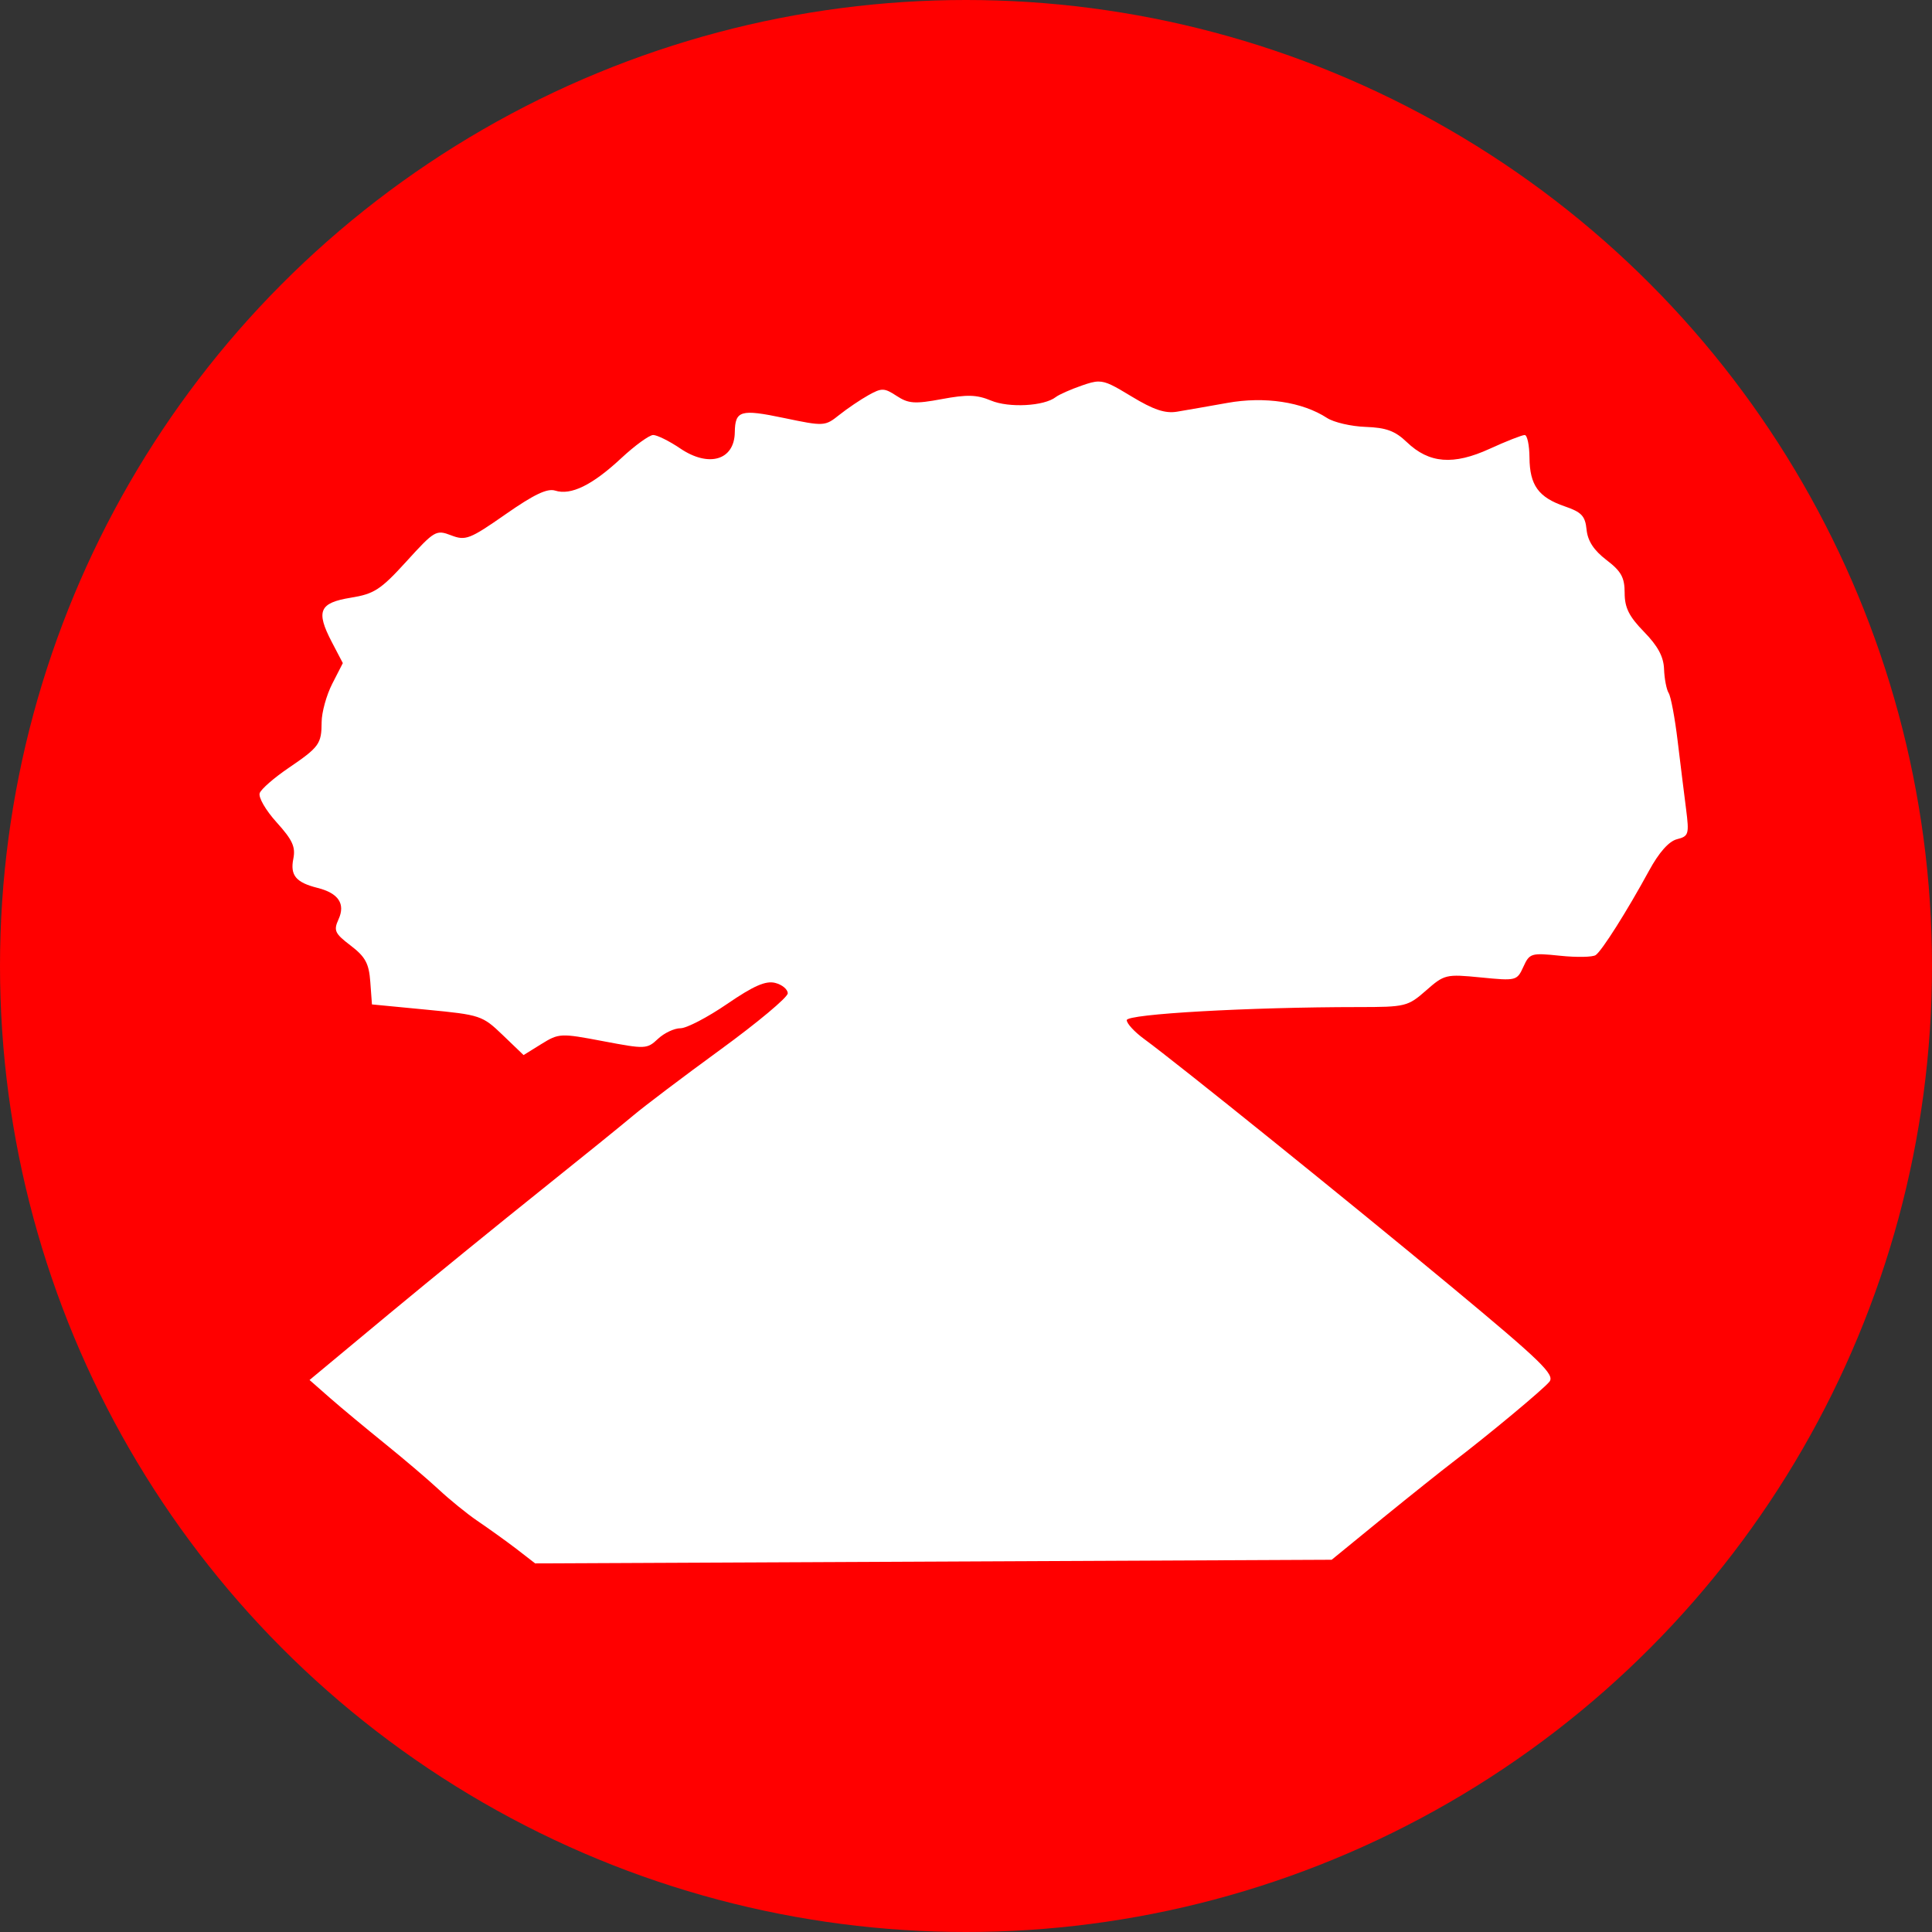 <?xml version="1.0" encoding="UTF-8" standalone="no"?>
<svg
   xmlns:dc="http://purl.org/dc/elements/1.1/"
   xmlns:cc="http://creativecommons.org/ns#"
   xmlns:rdf="http://www.w3.org/1999/02/22-rdf-syntax-ns#"
   xmlns:svg="http://www.w3.org/2000/svg"
   xmlns="http://www.w3.org/2000/svg"
   id="svg1231"
   version="1.1"
   viewBox="0 0 163.372 163.372"
   height="163.372mm"
   width="163.372mm">
  <rect x="0" y="0" width="163.372" height="163.372" fill="#333333" stroke="none"/>
  <defs
     id="defs1225" />
  <g
     transform="translate(-22.635,-5.915)"
     id="layer1">
    <circle
       r="81.686"
       cy="87.601"
       cx="104.321"
       id="path1147"
       style="fill:#ff0000;fill-opacity:1;stroke:none;stroke-width:0.653;stroke-linecap:round;stroke-linejoin:bevel;stroke-miterlimit:4;stroke-dasharray:none;stroke-opacity:1" />
    <g
       transform="matrix(0.327,0,0,0.327,-344.269,-293.449)"
       style="fill:#ffffff"
       id="g1181">
      <path
         style="fill:#ffffff;fill-opacity:1"
         d="m 1406.127,1014.153 c 2.027,0 3.949,1.08 8.518,3.853 5.693,3.454 8.71,4.455 11.771,3.938 2.26,-0.382 8.116,-1.387 13.013,-2.269 9.605,-1.729 19.368,-0.274 25.768,3.895 1.743,1.135 6.24,2.18 9.974,2.311 5.316,0.187 7.628,1.035 10.658,3.938 5.758,5.516 12.034,6.021 21.445,1.712 4.304,-1.971 8.369,-3.553 9.032,-3.553 0.662,0 1.217,2.62 1.241,5.821 0.054,7.179 2.343,10.31 9.117,12.627 4.372,1.495 5.292,2.493 5.65,6.035 0.296,2.93 1.885,5.353 5.136,7.833 3.822,2.915 4.709,4.527 4.709,8.518 0,3.811 1.123,6.08 5.008,10.059 3.568,3.654 5.063,6.419 5.179,9.631 0.09,2.482 0.625,5.288 1.199,6.207 0.573,0.919 1.609,6.466 2.311,12.328 0.702,5.861 1.693,13.785 2.183,17.636 0.835,6.561 0.692,7.056 -2.354,7.833 -2.097,0.535 -4.646,3.421 -7.191,8.09 -5.79,10.623 -12.22,20.763 -13.826,21.873 -0.773,0.534 -4.897,0.621 -9.203,0.171 -7.505,-0.784 -7.899,-0.653 -9.503,2.868 -1.643,3.607 -1.862,3.64 -11.001,2.74 -9.043,-0.891 -9.428,-0.78 -14.168,3.382 -4.708,4.133 -5.324,4.277 -17.507,4.28 -28.337,0.01 -59.884,1.792 -59.884,3.382 0,0.87 2.003,3.042 4.452,4.837 8.808,6.458 52.936,42.025 79.489,64.079 23.343,19.388 26.85,22.791 25.34,24.613 -1.684,2.031 -15.775,13.756 -25.126,20.889 -2.469,1.883 -10.51,8.284 -17.85,14.254 l -13.312,10.872 -102.988,0.471 -102.988,0.471 -4.923,-3.81 c -2.728,-2.087 -7.25,-5.308 -10.016,-7.191 -2.766,-1.883 -7.247,-5.545 -9.973,-8.09 -2.727,-2.545 -8.972,-7.854 -13.869,-11.814 -4.897,-3.96 -11.321,-9.289 -14.254,-11.857 l -5.308,-4.666 20.546,-17.079 c 11.309,-9.384 29.062,-23.817 39.423,-32.104 10.361,-8.287 21.066,-16.953 23.799,-19.262 2.733,-2.309 12.824,-9.952 22.43,-16.951 9.605,-6.999 17.464,-13.56 17.464,-14.596 0,-1.037 -1.462,-2.247 -3.253,-2.697 -2.437,-0.612 -5.558,0.743 -12.413,5.436 -5.037,3.449 -10.472,6.292 -12.071,6.292 -1.599,0 -4.208,1.224 -5.821,2.74 -2.848,2.675 -3.273,2.674 -14.211,0.599 -10.968,-2.081 -11.41,-2.062 -15.923,0.728 l -4.623,2.868 -5.393,-5.179 c -5.262,-5.057 -5.788,-5.216 -19.605,-6.549 l -14.211,-1.37 -0.428,-5.821 c -0.344,-4.747 -1.262,-6.484 -5.051,-9.374 -4.127,-3.148 -4.497,-3.888 -3.167,-6.806 1.826,-4.007 -10e-4,-6.769 -5.436,-8.133 -5.588,-1.402 -7.106,-3.253 -6.25,-7.534 0.617,-3.083 -0.233,-4.889 -4.323,-9.417 -2.836,-3.139 -4.78,-6.497 -4.366,-7.576 0.408,-1.064 3.733,-3.951 7.362,-6.421 8.055,-5.482 8.62,-6.268 8.647,-11.943 0.011,-2.478 1.231,-6.931 2.74,-9.888 l 2.74,-5.351 -2.868,-5.479 c -4.151,-7.964 -3.223,-10.108 4.923,-11.429 6.041,-0.979 7.725,-2.056 14.383,-9.374 7.252,-7.971 7.677,-8.255 11.557,-6.763 3.734,1.436 4.794,1.049 14.083,-5.436 7.329,-5.117 10.78,-6.776 12.841,-6.121 4.061,1.289 9.588,-1.411 17.036,-8.347 3.58,-3.334 7.312,-6.035 8.304,-6.035 0.992,0 4.142,1.543 6.977,3.467 7.378,5.007 14.015,3.069 14.126,-4.152 0.086,-5.647 1.464,-6.066 12.67,-3.724 10.478,2.189 10.637,2.167 14.382,-0.813 2.082,-1.657 5.464,-3.94 7.534,-5.094 3.416,-1.903 4.075,-1.884 7.277,0.214 3.041,1.993 4.668,2.118 11.686,0.813 6.527,-1.214 9.031,-1.153 12.713,0.385 4.637,1.937 13.731,1.449 16.737,-0.899 0.833,-0.65 3.888,-2.001 6.763,-2.996 1.876,-0.649 3.107,-1.029 4.323,-1.027 z"
         id="path3728-5-2" />
      <path
         style="fill:#ffffff;fill-opacity:1"
         d="m 1396.495,1025.325 c -0.506,0.084 -1.068,0.407 -1.841,0.942 -1.363,0.944 -4.024,2.39 -5.907,3.253 -4.122,1.889 -20.85,1.573 -22.087,-0.428 -0.6,-0.971 -3.942,-0.885 -10.573,0.3 -7.715,1.379 -10.104,1.391 -11.729,0.043 -1.68,-1.394 -3.006,-0.907 -7.491,2.697 -5.37,4.316 -5.595,4.343 -12.456,2.697 -8.223,-1.972 -11.001,-0.563 -11.001,5.565 0,3.295 -0.768,4.094 -5.008,5.265 -3.359,0.927 -5.829,0.892 -7.576,-0.043 -1.428,-0.764 -3.743,-1.012 -5.179,-0.556 -1.845,0.586 -3.306,-0.187 -4.923,-2.654 -1.259,-1.921 -2.884,-3.467 -3.638,-3.467 -1.56,0 -12.778,7.87 -20.931,14.725 -4.338,3.647 -6.315,4.467 -9.417,3.852 -3.163,-0.626 -5.255,0.287 -10.915,4.794 -5.691,4.531 -7.755,5.435 -10.958,4.794 -3.368,-0.674 -4.792,0.117 -9.631,5.265 -3.118,3.317 -7.086,6.424 -8.818,6.934 -2.842,0.837 -3.056,1.511 -2.269,6.763 0.683,4.553 0.265,6.822 -1.969,10.487 -1.935,3.175 -2.865,7.016 -2.868,11.9 -0.01,6.846 -0.279,7.391 -5.436,10.958 -6.078,4.204 -7.026,8.137 -2.868,11.9 1.464,1.325 2.851,4.029 3.082,5.993 0.291,2.478 1.451,3.782 3.767,4.323 3.867,0.904 8.074,7.322 8.219,12.542 0.063,2.265 1.361,4.456 3.51,5.864 2.364,1.549 3.424,3.478 3.424,6.25 0,3.517 0.614,4.122 4.88,4.923 2.679,0.502 8.058,0.63 11.943,0.257 5.348,-0.514 8.307,-0.039 12.242,2.012 2.858,1.49 5.435,3.109 5.736,3.596 0.301,0.487 7.547,0.746 16.095,0.599 8.547,-0.147 17.189,-0.267 19.219,-0.3 4.396,-0.07 21.079,-8.964 22.173,-11.814 0.902,-2.35 6.254,-2.598 10.83,-0.514 1.778,0.81 4.389,3.632 5.822,6.292 l 2.611,4.837 -3.381,2.483 c -1.857,1.354 -11.827,9.43 -22.13,17.978 -10.303,8.548 -26.245,21.745 -35.442,29.279 -9.197,7.534 -24.423,20.17 -33.816,28.08 -9.393,7.91 -19.142,15.758 -21.702,17.464 -2.56,1.706 -4.666,3.675 -4.666,4.366 0,0.691 2.003,2.654 4.452,4.366 2.449,1.712 10.4,7.883 17.678,13.698 7.279,5.815 16.525,12.813 20.546,15.581 l 7.32,5.051 98.579,-0.942 c 64.914,-0.613 99.532,-1.442 101.362,-2.397 1.528,-0.798 5.287,-3.66 8.347,-6.378 3.06,-2.718 12.46,-10.792 20.889,-17.935 8.429,-7.143 15.295,-13.615 15.281,-14.382 -0.028,-1.597 -1.253,-2.644 -35.571,-29.921 -13.937,-11.078 -28.114,-22.451 -31.504,-25.298 -3.39,-2.846 -11.323,-9.175 -17.636,-14.04 -6.313,-4.865 -15.826,-12.405 -21.146,-16.779 -5.319,-4.375 -10.593,-8.463 -11.686,-9.075 -2.467,-1.381 -0.649,-4.659 2.012,-3.638 3.03,1.163 8.475,-1.515 13.056,-6.378 l 4.238,-4.452 -0.942,3.981 c -1.112,4.782 0.694,6.241 6.635,5.436 2.325,-0.315 18.107,-1.16 35.057,-1.883 l 30.819,-1.284 4.28,-5.051 c 4.161,-4.902 4.48,-5.003 11.215,-4.109 6.187,0.821 7.138,0.581 9.075,-2.183 1.953,-2.789 3.105,-3.048 11.643,-2.654 8.939,0.413 9.583,0.237 11.814,-3.168 2.47,-3.77 2.887,-8.553 1.284,-14.639 -1.15,-4.368 5.139,-14.853 8.903,-14.853 4.339,0 5.548,-3.226 4.623,-12.499 -1.249,-12.527 -2.236,-13.953 -8.818,-12.841 -6.486,1.096 -7.409,-1.671 -1.969,-5.95 4.131,-3.25 4.393,-6.448 0.685,-8.433 -1.632,-0.873 -2.74,-2.901 -2.74,-4.965 0,-4.944 -2.419,-8.732 -5.522,-8.732 -2.629,0 -3.515,-1.984 -4.366,-9.588 -0.397,-3.545 -3.178,-4.253 -8.261,-2.097 -1.99,0.844 -2.397,0.272 -2.397,-3.296 0,-2.558 -0.832,-4.625 -2.055,-5.094 -1.273,-0.488 -2.055,-2.573 -2.055,-5.479 0,-6.016 -2.709,-7.078 -8.689,-3.381 -3.747,2.316 -5.949,2.739 -11.343,2.055 -3.679,-0.467 -7.399,-1.777 -8.304,-2.911 -1.49,-1.865 -5.302,-3.049 -17.55,-5.436 -2.26,-0.441 -5.342,-1.585 -6.849,-2.525 -5.182,-3.233 -17.1,-3.509 -30.135,-0.728 -10.666,2.276 -12.64,2.364 -14.511,0.685 -1.189,-1.067 -3.567,-1.926 -5.308,-1.926 -1.741,0 -3.985,-1.079 -4.965,-2.397 -0.927,-1.246 -1.554,-1.766 -2.397,-1.627 z"
         id="path3724-2-4" />
      <path
         style="fill:#ffffff;fill-opacity:1"
         d="m 1436.603,1037.568 c 7.528,-0.11 14.091,0.765 17.636,2.611 2.786,1.451 7.825,3.355 11.215,4.238 3.39,0.883 7.397,2.307 8.903,3.125 4.701,2.551 16.302,4.387 21.83,3.467 3.907,-0.65 5.823,5.432 3.339,10.616 -1.443,3.01 -3.138,4.163 -7.02,4.794 -2.818,0.458 -6.213,1.776 -7.534,2.911 -3.891,3.342 -6.461,3.713 -15.624,2.397 -8.328,-1.196 -8.965,-1.063 -15.538,2.996 -6.128,3.785 -7.658,4.161 -14.383,3.467 -6.269,-0.647 -7.959,-0.328 -10.359,1.926 -2.758,2.591 -3.312,2.629 -12.756,0.642 -5.885,-1.238 -10.789,-1.633 -12.199,-0.942 -1.298,0.636 -6.476,2.492 -11.514,4.109 -10.203,3.276 -11.293,3.364 -16.18,1.327 -1.883,-0.785 -4.865,-2.008 -6.635,-2.697 -3.106,-1.209 -3.145,-1.346 -0.942,-4.708 2.818,-4.301 1.308,-6.552 -5.907,-8.903 -5.773,-1.881 -7.005,-3.31 -7.063,-8.09 -0.023,-1.883 -0.916,-4.965 -2.012,-6.849 -1.096,-1.883 -2.675,-5.12 -3.51,-7.148 -0.835,-2.029 -3.146,-4.188 -5.094,-4.837 -3.237,-1.079 -2.89,-1.349 3.895,-2.868 5.31,-1.188 10.919,-1.283 19.733,-0.385 6.776,0.69 16.774,0.914 22.216,0.514 5.989,-0.441 11.395,-0.09 13.697,0.856 2.954,1.214 5.952,1.072 13.398,-0.514 6.107,-1.301 12.551,-1.97 18.406,-2.055 z"
         id="path3720-7-7" />
      <path
         style="fill:#ffffff;fill-opacity:1"
         d="m 1325.568,1043.218 c 0.656,0.018 1.442,0.088 2.483,0.257 7.142,1.159 14.758,5.395 15.281,8.475 0.256,1.507 1.676,3.664 3.168,4.837 1.623,1.276 3.034,4.544 3.51,8.09 0.623,4.644 1.655,6.396 4.708,8.133 5.224,2.971 4.931,4.824 -0.556,3.638 -12.112,-2.618 -14.43,-2.537 -16.309,0.471 -2.032,3.253 -5.482,3.652 -12.028,1.37 -3.842,-1.339 -4.938,-1.171 -8.433,1.413 -3.502,2.589 -5.131,2.859 -12.242,2.055 -5.179,-0.586 -8.805,-0.377 -9.931,0.556 -1.031,0.856 -6.584,1.338 -13.227,1.156 -10.118,-0.278 -11.7,-0.653 -13.483,-3.339 -2.641,-3.978 -5.899,-3.861 -9.888,0.385 -2.583,2.75 -4.097,3.256 -7.534,2.611 -3.727,-0.699 -4.776,-0.169 -7.876,3.895 -3.244,4.253 -4.257,4.699 -11.086,4.923 -6.586,0.215 -7.666,-0.103 -8.475,-2.654 -0.708,-2.229 0.316,-4.158 4.323,-8.261 2.881,-2.95 6.047,-5.056 7.063,-4.666 2.312,0.887 6.729,-1.318 11.514,-5.779 2.725,-2.54 4.69,-3.275 7.491,-2.74 2.92,0.558 5.608,-0.58 11.857,-4.965 4.455,-3.126 10.85,-7.46 14.211,-9.631 l 6.121,-3.938 4.024,2.996 c 2.219,1.64 4.585,2.646 5.265,2.226 0.68,-0.42 4.641,-0.997 8.775,-1.284 11.283,-0.784 17.162,-3.129 18.192,-7.234 0.579,-2.308 1.113,-3.051 3.082,-2.996 z"
         id="path3718-8-5" />
      <path
         style="fill:#ffffff;fill-opacity:1"
         d="m 1512.368,1068.087 c 2.439,-0.097 3.67,1.667 4.024,5.351 0.307,3.194 1.349,4.941 3.596,5.907 2.962,1.273 3.162,1.902 2.311,8.903 -1.015,8.353 -3.672,12.328 -8.219,12.328 -1.655,0 -7.252,-2.774 -12.413,-6.164 -5.162,-3.39 -9.827,-6.164 -10.402,-6.164 -0.575,0 -3.144,0.968 -5.693,2.183 -4.353,2.076 -4.992,2.074 -10.744,-0.471 -5.363,-2.372 -8.212,-2.661 -22.943,-2.055 l -16.822,0.728 -1.37,3.81 c -0.942,2.703 -2.392,3.982 -4.965,4.28 -2.804,0.325 -4.322,1.835 -6.549,6.549 -1.857,3.931 -4.109,6.475 -6.207,7.063 -4.365,1.223 -21.062,1.411 -22.216,0.257 -0.502,-0.502 -0.899,-2.092 -0.899,-3.553 0,-1.461 -1.541,-4.482 -3.424,-6.72 -1.883,-2.238 -3.424,-4.869 -3.424,-5.821 0,-1.728 11.119,-5.449 20.889,-6.977 2.835,-0.444 8.87,-0.077 13.398,0.813 7.181,1.413 8.543,1.354 10.701,-0.599 1.663,-1.506 4.952,-2.226 10.059,-2.226 5.656,0 9.283,-0.955 14.083,-3.638 5.893,-3.294 7.284,-3.518 16.351,-2.697 9.133,0.828 10.331,0.617 15.024,-2.568 3.096,-2.101 7.004,-3.424 9.974,-3.424 2.689,0 7.236,-1.343 10.102,-2.954 2.411,-1.355 4.315,-2.082 5.779,-2.14 z"
         id="path3712-5-1" />
      <path
         style="fill:#ffffff;fill-opacity:1"
         d="m 1344.873,1081.614 c 0.68,6e-4 1.455,0.075 2.312,0.214 6.349,1.03 6.592,1.411 5.094,6.635 -1.672,5.83 -3.333,6.073 -7.962,1.241 -4.614,-4.816 -4.203,-8.094 0.556,-8.09 z"
         id="path3710-9-1" />
      <path
         style="fill:#ffffff;fill-opacity:1"
         d="m 1264.528,1085.423 3.167,2.954 c 2.583,2.427 4.12,2.785 8.689,2.055 7.002,-1.119 12.371,0.19 12.371,2.996 0,1.188 1.31,3.561 2.911,5.265 l 2.911,3.082 -3.938,6.292 c -3.776,6.023 -4.154,6.244 -9.032,5.436 -3.544,-0.587 -6.021,-0.182 -8.176,1.327 -3.888,2.723 -8.137,2.778 -10.787,0.128 -1.61,-1.61 -3.072,-1.756 -6.806,-0.685 -8.512,2.441 -13.095,1.754 -15.838,-2.397 -1.369,-2.072 -2.586,-6.078 -2.74,-8.903 -0.248,-4.572 0.058,-5.137 2.954,-5.136 2.034,0 4.415,-1.554 6.335,-4.152 2.54,-3.436 3.741,-4.031 6.891,-3.339 2.72,0.597 4.838,-10e-4 7.448,-2.055 z"
         id="path3708-2-3" />
      <path
         style="fill:#ffffff;fill-opacity:1"
         d="m 1322.015,1085.894 c 1.706,-0.158 3.197,1.167 7.32,5.179 10.062,9.791 11.883,13.057 12.156,21.659 0.135,4.238 0.696,9.092 1.284,10.787 1.517,4.371 -1.55,3.892 -7.405,-1.113 -4.287,-3.665 -5.686,-4.024 -14.468,-4.024 -8.389,0 -10.543,-0.557 -16.009,-4.024 -5.024,-3.186 -6.2,-4.624 -5.607,-6.892 0.411,-1.571 1.307,-3.186 1.969,-3.596 2.401,-1.484 1.25,-7.22 -1.627,-8.133 -1.915,-0.608 -2.684,-1.839 -2.397,-3.852 0.383,-2.686 1.264,-2.996 9.332,-3.039 4.897,-0.026 10.616,-0.878 12.713,-1.926 1.147,-0.573 1.964,-0.955 2.74,-1.027 z"
         id="path3706-7-1" />
      <path
         style="fill:#ffffff;fill-opacity:1"
         d="m 1367.645,1089.661 c 1.391,-0.046 3.237,0.54 5.864,1.455 2.98,1.039 5.013,3.027 6.378,6.292 1.767,4.228 1.752,5.548 -0.171,11.429 -2.023,6.185 -2.534,6.674 -7.191,7.063 -4.269,0.356 -5.348,1.179 -7.405,5.565 -1.325,2.825 -2.699,5.136 -3.039,5.137 -0.341,0 -1.346,-2.415 -2.226,-5.351 -1.357,-4.53 -1.112,-7.328 1.541,-18.492 2.326,-9.789 3.19,-12.998 6.25,-13.098 z"
         id="path3704-2-7" />
      <path
         style="fill:#ffffff;fill-opacity:1"
         d="m 1462.201,1094.498 c 6.294,-0.049 8.685,0.596 12.499,2.44 5.022,2.428 6.439,2.573 10.359,1.156 6.432,-2.326 8.449,-2.089 12.841,1.584 2.13,1.781 6.583,4.636 9.931,6.335 4.946,2.51 6.593,2.808 8.689,1.498 1.962,-1.226 3.036,-1.254 4.495,-0.043 1.427,1.184 3.02,1.211 6.25,0.086 6.143,-2.142 7.757,-1.923 8.775,1.284 0.625,1.968 -0.076,3.72 -2.312,5.821 -1.759,1.654 -4.207,4.582 -5.436,6.463 -2.144,3.284 -2.362,3.328 -4.923,1.027 -1.467,-1.318 -4.169,-2.431 -5.993,-2.44 -1.824,-0.01 -8.227,-1.208 -14.254,-2.697 -14.249,-3.52 -14.814,-3.507 -20.418,1.413 l -4.751,4.195 -5.736,-2.911 -5.736,-2.954 -5.65,4.024 c -6.808,4.827 -8.941,5.347 -18.577,4.452 l -7.448,-0.685 -4.066,-7.79 c -3.896,-7.422 -3.982,-7.947 -1.841,-11.215 1.234,-1.883 3.637,-3.609 5.351,-3.852 1.714,-0.243 3.705,-1.736 4.409,-3.339 1.16,-2.641 2.634,-3.002 15.752,-3.596 3.159,-0.143 5.693,-0.24 7.79,-0.257 z"
         id="path3702-1-7" />
      <path
         style="fill:#ffffff;fill-opacity:1"
         d="m 1222.751,1098.564 c 0.977,-0.104 2.099,0.167 3.424,0.77 4.281,1.95 5.559,5.094 3.895,9.588 -1.576,4.257 -0.614,6.72 2.611,6.72 1.427,0 3.634,1.586 4.923,3.553 2.259,3.448 2.7,3.535 11.643,2.654 5.174,-0.51 10.361,-0.337 11.729,0.385 1.535,0.811 5.001,0.804 9.289,0 9.29,-1.743 10.489,-1.771 13.869,-0.642 2.114,0.706 4.123,-0.029 7.191,-2.611 l 4.238,-3.553 4.409,3.125 4.366,3.125 -4.195,1.07 c -2.307,0.598 -4.967,1.992 -5.907,3.125 -0.94,1.133 -3.908,2.097 -6.592,2.097 -3.1,0 -6.025,1.051 -8.005,2.911 -2.631,2.472 -3.709,2.723 -6.934,1.498 -2.101,-0.798 -6.891,-1.832 -10.658,-2.269 -6.253,-0.725 -7.454,-0.354 -13.612,4.024 -5.812,4.132 -7.825,4.794 -14.554,4.794 -5.271,0 -8.352,0.668 -9.503,2.055 -2.363,2.847 -4.109,2.541 -4.109,-0.685 0,-1.74 -1.222,-3.011 -3.382,-3.553 -1.857,-0.466 -4.626,-3.014 -6.207,-5.693 l -2.868,-4.88 4.666,-3.852 c 4.22,-3.478 4.769,-4.703 5.308,-12.157 0.553,-7.65 2.033,-11.288 4.965,-11.6 z"
         id="path3700-0-8" />
      <path
         style="fill:#ffffff;fill-opacity:1"
         d="m 1421.237,1115.643 c 0.929,-0.016 3.241,3.023 5.137,6.763 1.895,3.74 4.663,7.438 6.121,8.219 1.458,0.78 7.41,1.455 13.227,1.455 9.171,0 11.174,-0.455 15.067,-3.424 5.412,-4.128 6.067,-4.184 12.841,-0.728 l 5.308,2.697 5.779,-4.794 c 3.318,-2.772 6.68,-4.502 7.962,-4.109 1.223,0.375 6.051,1.539 10.701,2.611 4.651,1.072 9.104,2.357 9.931,2.868 1.969,1.217 9.657,14.613 9.674,16.865 0.021,2.819 -5.636,4.183 -12.884,3.082 -6.033,-0.916 -7.069,-0.677 -9.759,2.226 -2.337,2.522 -4.425,3.253 -9.417,3.253 -5.564,0 -7.031,0.601 -10.83,4.708 l -4.366,4.751 -15.752,0.813 c -26.463,1.348 -38.359,1.585 -38.524,0.77 -0.087,-0.428 -0.241,-1.715 -0.342,-2.825 -0.102,-1.11 -2.02,-2.546 -4.28,-3.21 -2.26,-0.664 -8.094,-3.051 -12.97,-5.308 -9.332,-4.32 -9.308,-4.268 -1.969,-8.689 2.031,-1.224 2.163,-2.109 0.899,-5.736 -1.345,-3.858 -1.193,-4.504 1.798,-6.463 2.304,-1.51 3.339,-3.46 3.339,-6.335 0,-3.548 0.838,-4.501 5.821,-6.763 3.202,-1.453 6.562,-2.68 7.491,-2.697 z"
         id="path3698-1-2" />
      <path
         style="fill:#ffffff;fill-opacity:1"
         d="m 1393.884,1120.994 c 3.258,-0.213 6.066,0.538 6.763,2.354 0.537,1.401 -0.126,2.941 -1.755,4.066 -5.718,3.951 -6.017,4.54 -4.537,8.432 1.206,3.172 0.992,4.07 -1.541,6.121 -1.64,1.328 -4.035,2.44 -5.308,2.44 -2.357,0 -5.607,2.478 -5.607,4.28 0,0.547 3.39,2.512 7.534,4.409 4.144,1.897 7.534,4.03 7.534,4.709 0,0.678 -1.276,2.365 -2.825,3.767 -1.929,1.746 -5.491,2.737 -11.3,3.082 -7.909,0.469 -8.765,0.218 -13.013,-3.724 -5.129,-4.76 -5.168,-5.721 0,-22.002 3.361,-10.588 4.89,-12.739 8.261,-11.857 1.454,0.38 4.163,-0.754 6.421,-2.654 2.399,-2.019 6.117,-3.212 9.374,-3.424 z"
         id="path3696-1-9" />
      <path
         style="fill:#ffffff;fill-opacity:1"
         d="m 1326.124,1127.928 c 1.93,-10e-4 4.612,1.27 7.619,3.81 3.799,3.209 4.662,5.129 5.864,12.97 0.776,5.062 1.185,10.546 0.942,12.199 -0.424,2.878 -0.516,2.908 -2.483,0.514 -1.13,-1.376 -5.221,-3.9 -9.075,-5.607 -7.971,-3.531 -9.105,-5.397 -7.277,-11.771 0.713,-2.487 1.284,-6.228 1.284,-8.304 0,-2.543 1.195,-3.808 3.125,-3.81 z"
         id="path3694-8-6" />
      <path
         style="fill:#ffffff;fill-opacity:1"
         d="m 1311.528,1128.185 c 5.531,-0.279 6.732,1.341 4.495,5.522 -0.904,1.689 -1.561,5.261 -1.455,7.919 0.234,5.914 -5.808,18.743 -9.332,19.861 -1.401,0.445 -2.873,1.724 -3.296,2.825 -0.423,1.101 -2.289,2.012 -4.152,2.012 -1.863,0 -3.772,0.616 -4.238,1.37 -0.466,0.753 -3.239,1.37 -6.164,1.37 -2.925,0 -5.698,0.616 -6.164,1.37 -0.466,0.753 -1.277,1.313 -1.798,1.241 -6.24,-0.866 -19.551,-3.902 -22.43,-5.094 -2.026,-0.839 -4.354,-2.78 -5.179,-4.323 -1.744,-3.258 -5.221,-3.665 -7.405,-0.856 -1.431,1.841 -5.255,2.658 -10.83,2.311 -1.342,-0.083 -2.831,-1.207 -3.296,-2.525 -0.465,-1.318 -2.014,-3.732 -3.467,-5.351 -2.482,-2.763 -2.534,-3.2 -0.471,-7.191 2.107,-4.074 2.55,-4.238 10.872,-4.238 7.582,0 9.352,-0.52 13.869,-4.109 5.832,-4.634 13.89,-5.468 19.861,-2.055 4.842,2.768 8.752,2.476 11.729,-0.813 2.03,-2.243 3.545,-2.618 7.234,-1.926 3.845,0.721 5.331,0.234 8.39,-2.697 2.585,-2.477 5.772,-3.797 10.573,-4.366 0.97,-0.115 1.864,-0.217 2.654,-0.257 z"
         id="path3692-5-5" />
      <path
         style="fill:#ffffff;fill-opacity:1"
         d="m 1352.834,1133.664 c 2.253,-0.352 3.612,3.388 3.339,9.674 -0.326,7.489 -2.253,11.382 -3.467,7.02 -1.878,-6.746 -2.362,-15.361 -0.899,-16.266 0.357,-0.221 0.706,-0.378 1.027,-0.428 z"
         id="path3690-0-9" />
      <path
         style="fill:#ffffff;fill-opacity:1"
         d="m 1379.63,1181.349 c 0.28,0.014 0.69,0.098 1.241,0.214 3.146,0.661 108.121,84.583 107.354,85.824 -0.326,0.527 -9.544,1.165 -20.461,1.413 l -19.819,0.471 -2.568,-3.638 c -1.398,-1.985 -6.291,-8.33 -10.872,-14.126 -4.582,-5.795 -18.054,-22.858 -29.963,-37.925 -11.91,-15.067 -22.63,-28.557 -23.842,-29.963 -1.529,-1.772 -1.909,-2.31 -1.07,-2.269 z"
         id="path3684-4-1" />
      <path
         style="fill:#ffffff;fill-opacity:1"
         d="m 1339.608,1184.174 c 0.27,0.025 0.477,0.135 0.642,0.3 0.513,0.513 -1.17,3.259 -3.724,6.121 -2.554,2.862 -10.945,13.825 -18.663,24.356 -7.718,10.53 -19.872,27.131 -27.01,36.855 -7.138,9.724 -13.144,18.099 -13.355,18.62 -0.585,1.443 -46.272,2.964 -46.272,1.541 0,-1.21 6.892,-7.062 39.594,-33.73 20.767,-16.934 31.474,-25.653 48.669,-39.723 13.394,-10.96 18.23,-14.513 20.118,-14.34 z"
         id="path3682-2-8" />
      <path
         style="fill:#ffffff;fill-opacity:1"
         d="m 1374.365,1188.497 c 1.468,-0.127 3.91,2.647 9.203,9.674 4.114,5.462 12.978,16.769 19.69,25.169 21.092,26.395 35.058,44.544 34.586,44.945 -0.25,0.213 -9.251,0.707 -19.99,1.113 -16.887,0.639 -19.891,0.464 -22.216,-1.498 -1.689,-1.425 -4.019,-7.359 -6.25,-15.966 -1.952,-7.534 -4.686,-17.088 -6.078,-21.231 -5.668,-16.863 -11.287,-38.393 -10.53,-40.365 0.434,-1.131 0.916,-1.783 1.584,-1.841 z"
         id="path3680-3-7" />
      <path
         style="fill:#ffffff;fill-opacity:1"
         d="m 1338.837,1198.3 c 1.572,0.238 -0.657,17.775 -4.109,31.419 -4.463,17.638 -8.749,26.783 -16.608,35.185 l -6.463,6.892 h -12.799 c -7.054,0 -12.841,-0.353 -12.841,-0.77 0,-0.417 5.393,-8.16 11.985,-17.207 6.592,-9.047 13.218,-18.244 14.725,-20.418 4.962,-7.161 24.378,-33.488 25.726,-34.886 0.139,-0.144 0.28,-0.23 0.385,-0.214 z"
         id="path3678-2-0" />
      <path
         style="fill:#ffffff;fill-opacity:1"
         d="m 1355.702,1199.198 c 0.667,0 1.975,4.979 2.868,11.086 1.855,12.688 8.495,36.068 12.456,43.832 1.473,2.887 4.579,7.462 6.934,10.145 2.356,2.683 4.055,5.087 3.767,5.351 -1.147,1.047 -41.102,1.58 -41.735,0.556 -0.649,-1.05 2.352,-18.312 5.008,-28.679 0.698,-2.724 1.284,-6.262 1.284,-7.876 0,-1.615 1.849,-4.869 4.109,-7.234 3.895,-4.075 4.109,-4.91 4.109,-15.752 0,-6.292 0.532,-11.429 1.198,-11.429 z"
         id="path3676-3-7" />
      <path
         style="fill:#ffffff;fill-opacity:1"
         d="m 1368.287,1207.417 c 0.646,0 1.831,2.62 2.654,5.822 0.823,3.202 3.346,11.853 5.607,19.262 4.569,14.97 4.628,19.736 0.086,10.872 -3.333,-6.503 -10.175,-35.956 -8.347,-35.956 z"
         id="path3672-4-1" />
      <path
         style="fill:#ffffff;fill-opacity:1"
         d="m 1332.631,1261.522 -0.342,4.751 c -0.252,3.284 -1.136,4.953 -2.782,5.265 -3.241,0.614 -3.039,-2.8 0.385,-6.806 z"
         id="path3664-1-3" />
      <path
         style="fill:#ffffff;fill-opacity:1"
         d="m 1479.537,1275.605 c 6.725,-0.069 12.154,0.041 12.542,0.428 0.388,0.388 -5.709,6.083 -13.569,12.627 -7.86,6.544 -14.858,11.9 -15.538,11.9 -1.625,0 -11.132,-22.348 -10.016,-23.543 0.633,-0.678 15.374,-1.297 26.582,-1.413 z"
         id="path3662-7-6" />
      <path
         style="fill:#ffffff;fill-opacity:1"
         d="m 1424.533,1275.905 c 6.688,0 12.156,0.48 12.156,1.07 0,0.59 -4.061,6.6 -9.032,13.355 -4.97,6.755 -9.197,12.44 -9.374,12.627 -0.177,0.188 -3.872,-4.399 -8.219,-10.145 -6.081,-8.039 -7.46,-10.697 -6.035,-11.6 1.018,-0.645 2.532,-1.187 3.381,-1.198 0.85,-0.011 2.315,-0.925 3.253,-2.055 1.281,-1.544 4.731,-2.055 13.869,-2.055 z"
         id="path3660-9-2" />
      <path
         style="fill:#ffffff;fill-opacity:1"
         d="m 1369.272,1277.317 c 6.274,0.02 11.258,0.233 11.258,0.642 0,0.428 -4.075,6.302 -9.032,13.055 -4.957,6.754 -9.118,12.287 -9.246,12.285 -0.952,-0.015 -18.327,-24.166 -17.892,-24.87 0.425,-0.688 14.456,-1.147 24.912,-1.113 z"
         id="path3658-0-5" />
      <path
         style="fill:#ffffff;fill-opacity:1"
         d="m 1322.358,1277.574 c 0.506,-0.012 0.935,0.011 1.241,0.128 1.881,0.722 1.384,2.212 -3.339,9.46 -3.077,4.722 -6.6,10.607 -7.833,13.056 -1.233,2.448 -2.631,4.452 -3.082,4.452 -0.451,0 -1.809,-1.695 -3.039,-3.767 -1.23,-2.072 -5.682,-7.561 -9.888,-12.199 -4.206,-4.639 -7.662,-8.799 -7.662,-9.246 0,-1.404 13.493,-0.882 14.382,0.556 1.29,2.088 8.253,1.616 13.526,-0.899 1.945,-0.928 4.176,-1.505 5.693,-1.541 z"
         id="path3656-3-8" />
      <path
         style="fill:#ffffff;fill-opacity:1"
         d="m 1251.558,1278.858 c 9.722,-0.094 19.388,0.362 19.391,1.455 0,0.962 -1.472,5.453 -3.296,9.974 -1.824,4.52 -3.652,9.297 -4.066,10.616 -0.414,1.318 -1.56,2.333 -2.526,2.269 -2.683,-0.179 -29.696,-20.912 -29.279,-22.473 0.293,-1.097 10.054,-1.746 19.776,-1.841 z"
         id="path3654-0-7" />
      <path
         style="fill:#ffffff;fill-opacity:1"
         d="m 1390.246,1278.944 c 1.522,0.583 17.678,22.844 17.678,24.356 0,0.836 -7.146,1.37 -18.492,1.37 -10.17,0 -18.492,-0.335 -18.492,-0.728 0,-1.523 18.398,-25.346 19.305,-24.998 z"
         id="path3652-6-9" />
      <path
         style="fill:#ffffff;fill-opacity:1"
         d="m 1444.009,1280.014 c 1.473,0 10.487,20.425 10.487,23.757 0,0.489 -6.164,0.899 -13.697,0.899 -7.574,0 -13.698,-0.577 -13.698,-1.284 0,-0.704 3.39,-5.793 7.534,-11.3 4.144,-5.508 7.534,-10.475 7.534,-11.044 0,-0.569 0.84,-1.027 1.841,-1.027 z"
         id="path3650-5-5" />
      <path
         style="fill:#ffffff;fill-opacity:1"
         d="m 1334.428,1280.057 c 1.684,0.056 18.706,22.532 18.706,24.698 0,1.63 -33.837,1.714 -34.843,0.086 -0.407,-0.659 1.016,-3.587 3.125,-6.506 2.109,-2.919 5.527,-8.236 7.619,-11.814 2.092,-3.579 4.523,-6.492 5.393,-6.463 z"
         id="path3646-2-7" />
      <path
         style="fill:#ffffff;fill-opacity:1"
         d="m 1280.537,1281.469 c 1.708,0.037 18.908,19.777 20.29,23.286 0.54,1.371 -29.94,2.304 -30.777,0.942 -1.24,-2.02 8.393,-24.273 10.487,-24.227 z"
         id="path3644-2-0" />
    </g>
  </g>
</svg>
